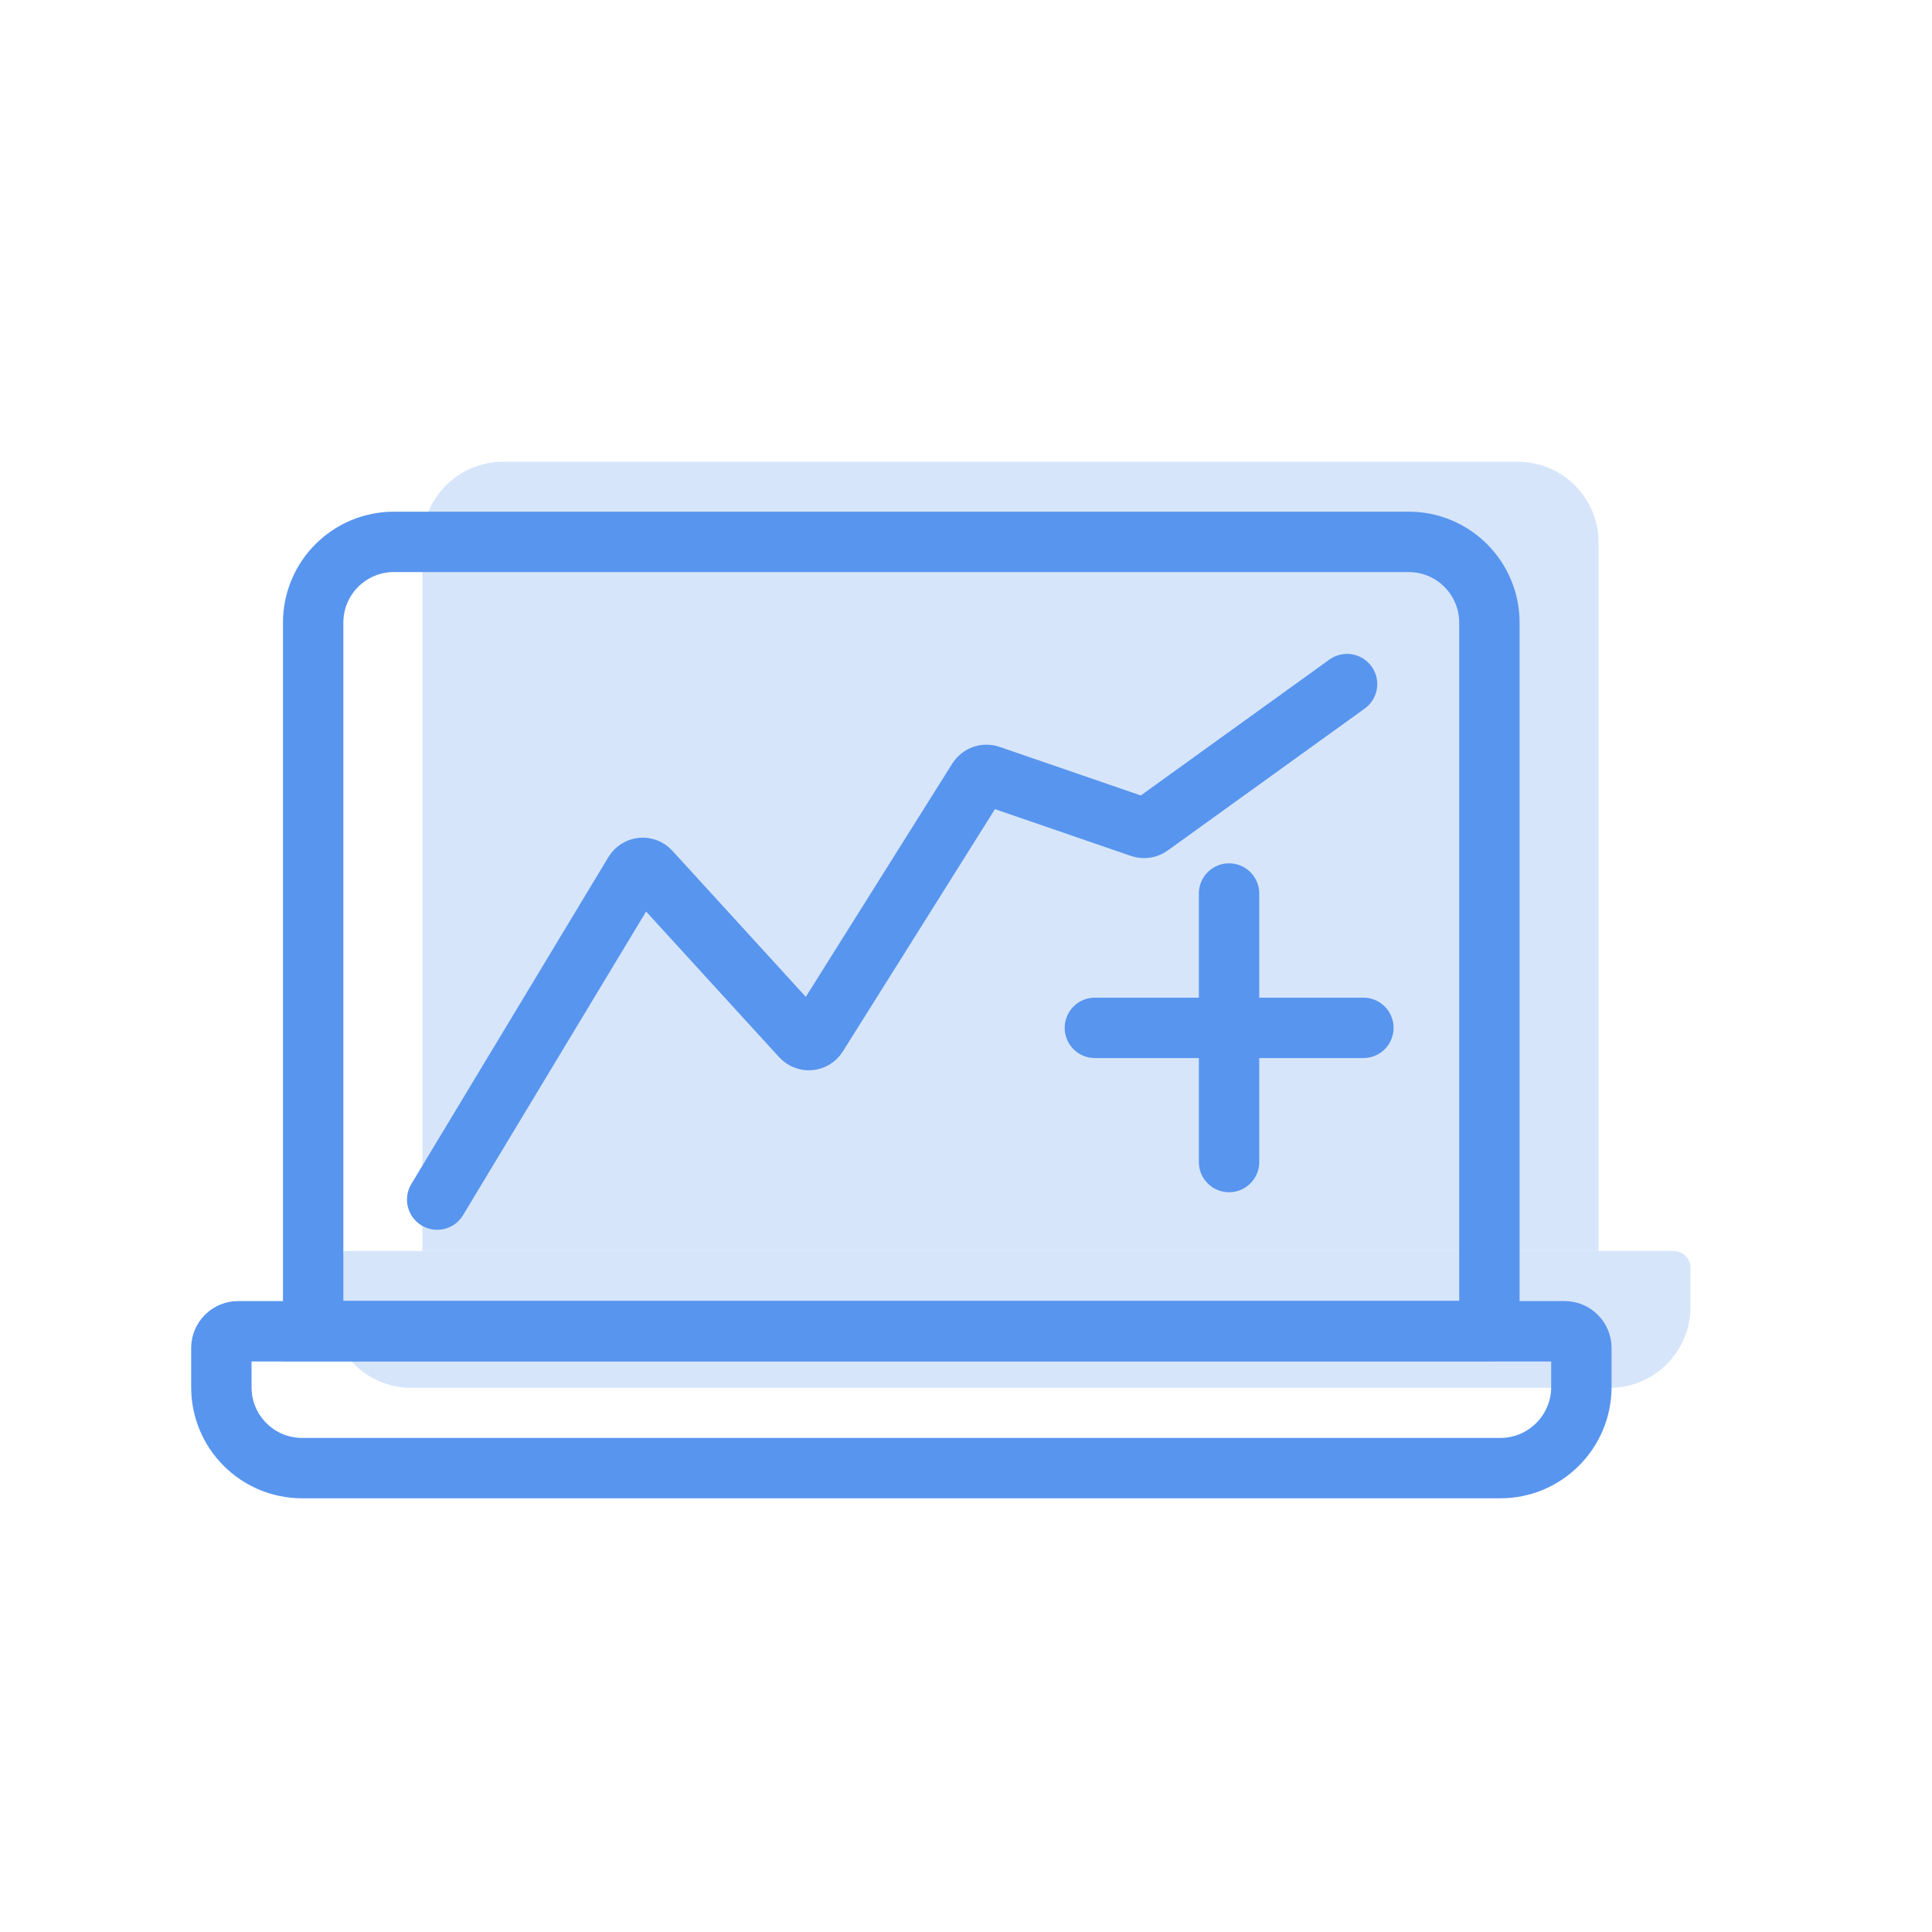 <svg width="64" height="64" viewBox="0 0 64 64" fill="none" xmlns="http://www.w3.org/2000/svg">
<g opacity="0.9">
<path fill-rule="evenodd" clip-rule="evenodd" d="M52.959 41.441H13.99V17.972C13.99 16.491 15.189 15.297 16.665 15.297H50.278C51.76 15.297 52.954 16.496 52.954 17.972V41.441H52.959Z" fill="#D1E2FA"/>
<path fill-rule="evenodd" clip-rule="evenodd" d="M53.319 45.974H13.625C12.143 45.974 10.949 44.774 10.949 43.298V41.993C10.949 41.689 11.198 41.441 11.502 41.441H55.447C55.751 41.441 56 41.689 56 41.993V43.298C55.995 44.774 54.8 45.974 53.319 45.974Z" fill="#D1E2FA"/>
<path fill-rule="evenodd" clip-rule="evenodd" d="M49.344 44.094H10.374V20.626C10.374 19.145 11.574 17.95 13.05 17.95H46.662C48.144 17.95 49.338 19.15 49.338 20.626V44.094H49.344Z" stroke="#4689ED" stroke-width="2" stroke-miterlimit="10"/>
<path fill-rule="evenodd" clip-rule="evenodd" d="M49.703 48.633H10.009C8.528 48.633 7.333 47.433 7.333 45.957V44.653C7.333 44.349 7.582 44.1 7.886 44.1H51.832C52.136 44.1 52.385 44.349 52.385 44.653V45.957C52.379 47.433 51.179 48.633 49.703 48.633Z" stroke="#4689ED" stroke-width="2" stroke-miterlimit="10"/>
<path d="M14.482 39.738L21.011 28.908C21.127 28.72 21.387 28.692 21.536 28.858L26.55 34.348C26.7 34.508 26.954 34.486 27.07 34.303L32.394 25.823C32.477 25.696 32.637 25.635 32.781 25.685L37.795 27.41C37.895 27.443 38.005 27.426 38.094 27.365L44.623 22.661" stroke="#4689ED" stroke-width="2" stroke-miterlimit="10" stroke-linecap="round"/>
<path d="M40.714 29.599V38.494" stroke="#4689ED" stroke-width="2" stroke-miterlimit="10" stroke-linecap="round"/>
<path d="M45.164 34.049H36.269" stroke="#4689ED" stroke-width="2" stroke-miterlimit="10" stroke-linecap="round"/>
</g>
</svg>
